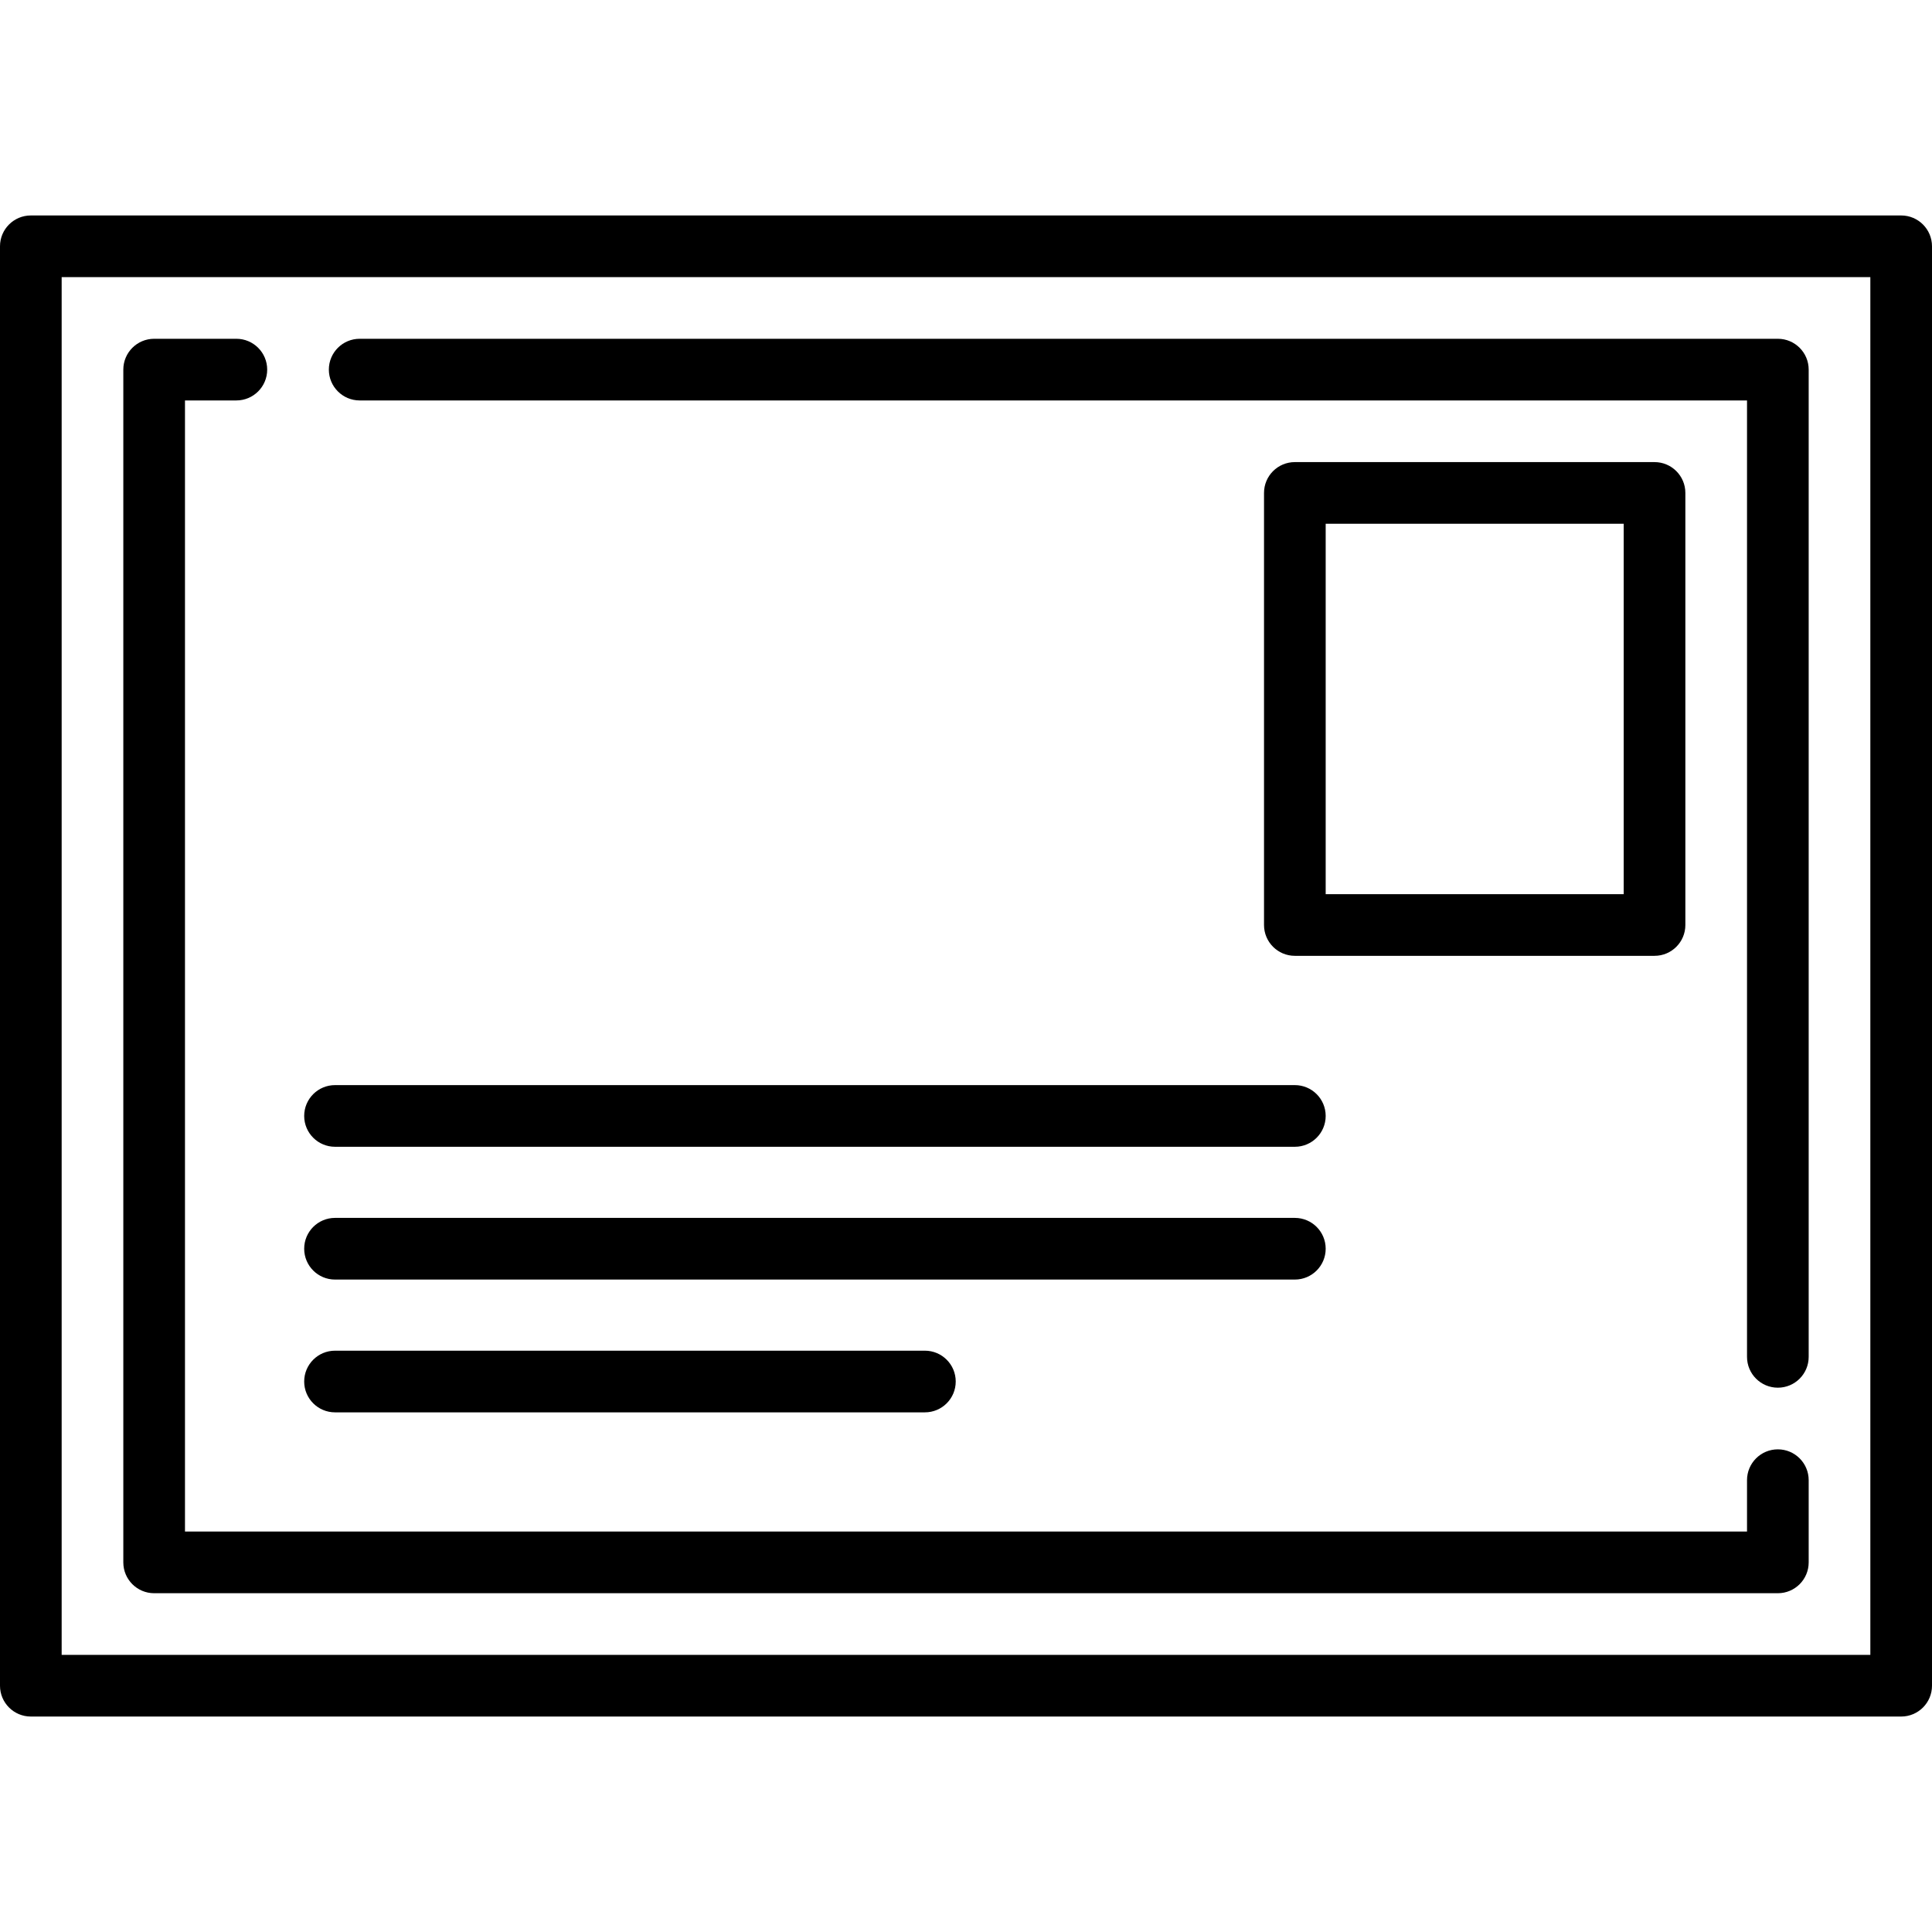 <?xml version="1.0" encoding="iso-8859-1"?>
<!-- Uploaded to: SVG Repo, www.svgrepo.com, Generator: SVG Repo Mixer Tools -->
<svg fill="#000000" height="800px" width="800px" version="1.1" id="Capa_1" xmlns="http://www.w3.org/2000/svg" xmlns:xlink="http://www.w3.org/1999/xlink" 
	 viewBox="0 0 470 470" xml:space="preserve">
<g>
	<path d="M462.5,52.416H7.5c-4.142,0-7.5,3.357-7.5,7.5v350.168c0,4.143,3.358,7.5,7.5,7.5h455c4.142,0,7.5-3.357,7.5-7.5V59.916
		C470,55.773,466.642,52.416,462.5,52.416z M455,402.584H15V67.416h440V402.584z"/>
	<path d="M37.5,387.584h395c4.142,0,7.5-3.357,7.5-7.5v-20c0-4.143-3.358-7.5-7.5-7.5s-7.5,3.357-7.5,7.5v12.5H45V97.416h12.5
		c4.142,0,7.5-3.357,7.5-7.5s-3.358-7.5-7.5-7.5h-20c-4.142,0-7.5,3.357-7.5,7.5v290.168C30,384.227,33.358,387.584,37.5,387.584z"
		/>
	<path d="M87.5,97.416H425v232.668c0,4.143,3.358,7.5,7.5,7.5s7.5-3.357,7.5-7.5V89.916c0-4.143-3.358-7.5-7.5-7.5h-345
		c-4.142,0-7.5,3.357-7.5,7.5S83.358,97.416,87.5,97.416z"/>
	<path d="M315,232.525h87.5c4.142,0,7.5-3.357,7.5-7.5V119.916c0-4.143-3.358-7.5-7.5-7.5H315c-4.142,0-7.5,3.357-7.5,7.5v105.109
		C307.5,229.168,310.858,232.525,315,232.525z M322.5,127.416H395v90.109h-72.5V127.416z"/>
	<path d="M81.5,343.584H225c4.142,0,7.5-3.357,7.5-7.5s-3.358-7.5-7.5-7.5H81.5c-4.142,0-7.5,3.357-7.5,7.5
		S77.358,343.584,81.5,343.584z"/>
	<path d="M81.5,311.28H315c4.142,0,7.5-3.357,7.5-7.5s-3.358-7.5-7.5-7.5H81.5c-4.142,0-7.5,3.357-7.5,7.5
		S77.358,311.28,81.5,311.28z"/>
	<path d="M81.5,278.977H315c4.142,0,7.5-3.357,7.5-7.5s-3.358-7.5-7.5-7.5H81.5c-4.142,0-7.5,3.357-7.5,7.5
		S77.358,278.977,81.5,278.977z"/>
</g>
</svg>